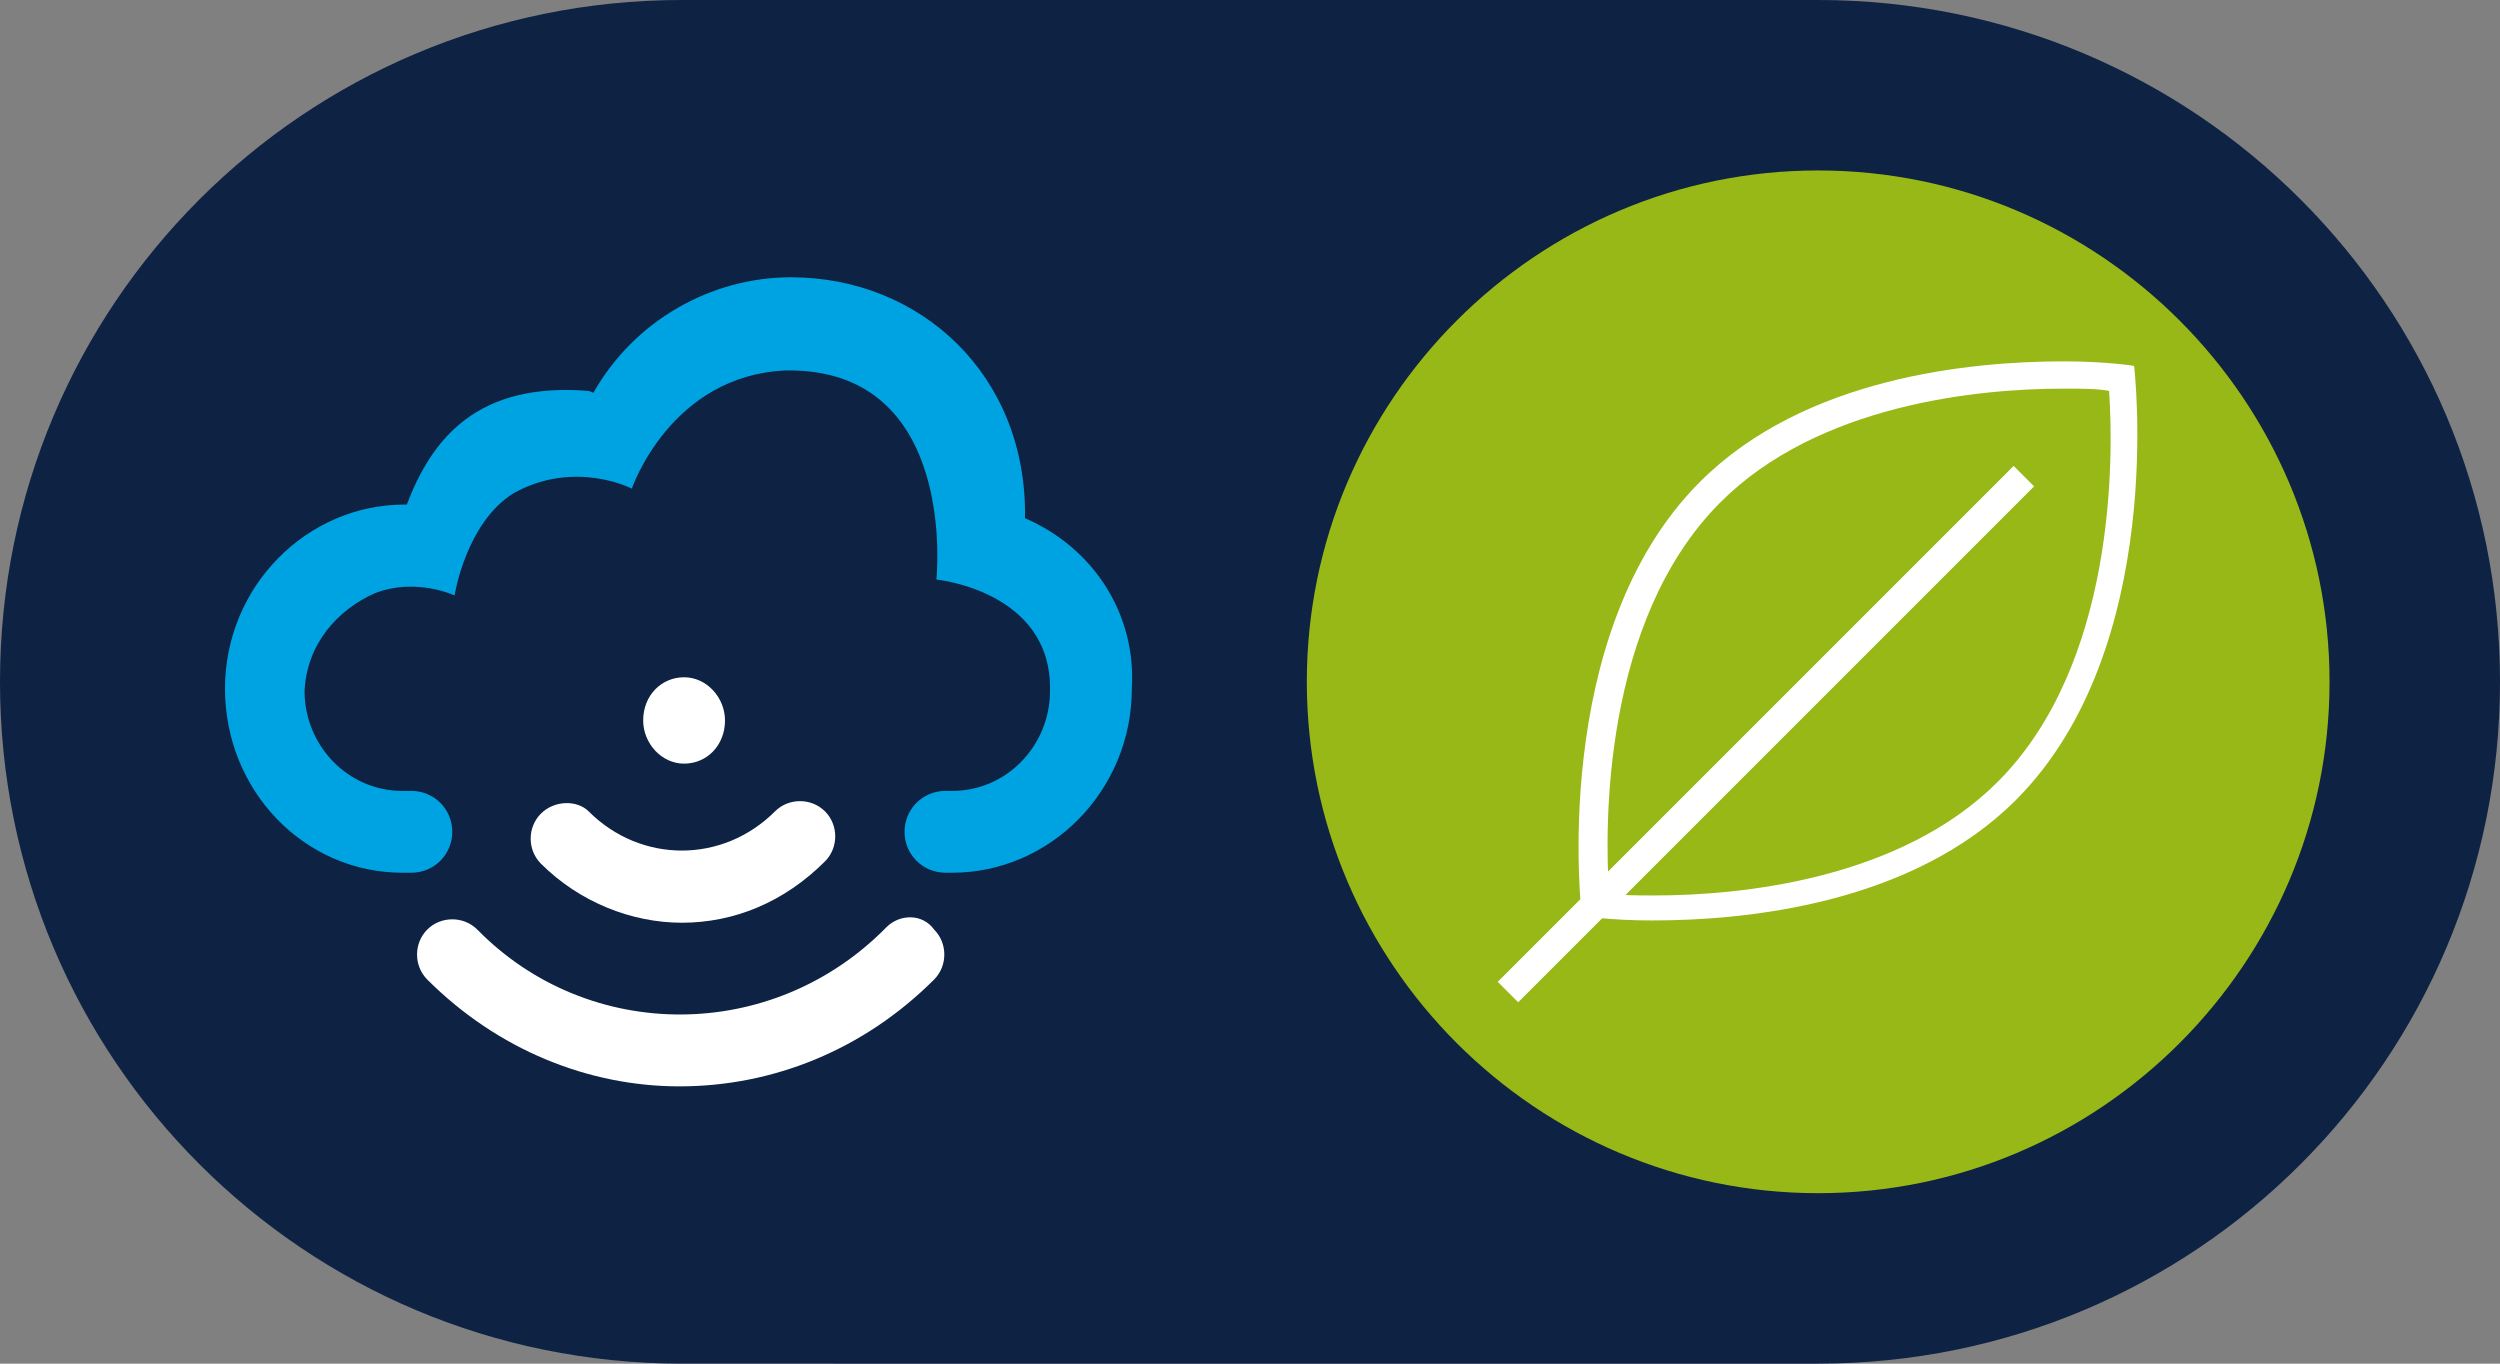 <?xml version="1.0" encoding="utf-8"?><!-- Generator: Adobe Illustrator 21.0.0, SVG Export Plug-In . SVG Version: 6.00 Build 0)  -->
<svg version="1.1" xmlns="http://www.w3.org/2000/svg"
	 x="0px" y="0px" viewBox="0 0 110 60" style="enable-background:new 0 0 110 60;"
	 xml:space="preserve">
<rect x="0" y="0" width="110" height="60" fill="#808080" stroke="none"/>
<style type="text/css">
	.st0{fill:#333333;}
	.st1{fill:#FFFFFF;}
	.st2{display:none;}
	.st3{display:inline;}
	.st4{fill:none;stroke:#FFFFFF;stroke-width:0.35;}
	.st5{fill:none;stroke:#FFFFFF;stroke-width:2;stroke-miterlimit:3.864;}
	.st6{fill-rule:evenodd;clip-rule:evenodd;fill:none;stroke:#FFFFFF;stroke-width:2;stroke-miterlimit:3.864;}
	.st7{fill-rule:evenodd;clip-rule:evenodd;fill:#FFFFFF;}
	.st8{clip-path:url(#SVGID_2_);}
	.st9{fill:none;stroke:#FFFFFF;stroke-miterlimit:10;}
	.st10{display:inline;fill:none;stroke:#FFFFFF;stroke-width:2;}
	.st11{fill:none;stroke:#FFFFFF;stroke-width:2;}
	.st12{fill:#FFFFFF;stroke:#FFFFFF;stroke-miterlimit:3.864;}
	.st13{fill:none;stroke:#FFFFFF;stroke-miterlimit:3.864;}
	.st14{fill:#0E2244;}
	.st15{fill:#00A3E2;}
	.st16{fill:#97B816;}
</style>
	<g id="background">
</g>
	<g id="ip_number" class="st2">
</g>
	<g id="lamp_type" class="st2">
</g>
	<g id="text" class="st2">
</g>
	<g id="hazardous1" class="st2">
</g>
	<g id="hazardous2" class="st2">
</g>
	<g id="hazardous2_copy" class="st2">
</g>
	<g id="hazardous2a">
</g>
	<g id="hazardous3" class="st2">
</g>
	<g id="hazardous4" class="st2">
</g>
	<g id="ip43_high_level" class="st2">
</g>
	<g id="class_3" class="st2">
</g>
	<g id="ce" class="st2">
</g>
	<g id="Ex" class="st2">
</g>
	<g id="TP_x28_a_x29_" class="st2">
</g>
	<g id="ik06" class="st2">
</g>
	<g id="ik09" class="st2">
</g>
	<g id="ik10" class="st2">
</g>
	<g id="ik10_x2B__x2B_" class="st2">
</g>
	<g id="enec" class="st2">
</g>
	<g id="smart" class="st2">
</g>
	<g id="d" class="st2">
</g>
	<g id="patent" class="st2">
</g>
	<g id="beam_distance_0.8m" class="st2">
</g>
	<g id="beam_distance_0.8m_copy" class="st2">
</g>
	<g id="ball-impact" class="st2">
</g>
	<g id="windage_0.03" class="st2">
</g>
	<g id="windage_0.13" class="st2">
</g>
	<g id="windage_0.10" class="st2">
</g>
	<g id="windage_0.11" class="st2">
</g>
	<g id="windage_0.27" class="st2">
</g>
	<g id="windage_0.33" class="st2">
</g>
	<g id="windage_0.09" class="st2">
</g>
	<g id="windage_starbeam" class="st2">
</g>
	<g id="smartscan_smart">
	<g>
		<path class="st14"
			  d="M80,60c16.6,0,30-13.4,30-30c0-16.6-13.4-30-30-30H30C13.4,0,0,13.4,0,30c0,16.6,13.4,30,30,30H80z"/>
		<path class="st15" d="M45.1,22.8C45.1,22.8,45.1,22.8,45.1,22.8c0.1-6.3-4.6-10.6-10.3-10.6c-3.5,0-6.9,1.9-8.7,5.1
			c0,0,0.1,0-0.2-0.1c-4.9-0.4-6.9,2.1-8,5c0,0,0,0-0.1,0c-4.3,0-7.9,3.6-7.9,8.1c0,4.5,3.5,8.1,7.8,8.1h0.4h0c1,0,1.8-0.8,1.8-1.8
			c0-1-0.8-1.8-1.8-1.8v0h-0.4c-2.4,0-4.3-2-4.3-4.4c0.1-2.1,1.5-3.6,3.1-4.3c1.8-0.7,3.5,0.1,3.5,0.1s0.5-3.2,2.6-4.5
			c2.7-1.5,5.2-0.2,5.2-0.2s1.7-5,6.8-5.2c7.6-0.1,6.6,9.2,6.6,9.2s5.1,0.5,5,4.9c0,2.4-1.9,4.4-4.3,4.4h-0.3v0
			c-1,0-1.8,0.8-1.8,1.8c0,1,0.8,1.8,1.8,1.8h0.3c4.3,0,7.9-3.6,7.9-8.1C50,27,48.1,24.1,45.1,22.8"/>
		<path class="st1" d="M23.8,35.8c-0.6,0.6-0.6,1.6,0,2.2c1.7,1.7,4,2.6,6.2,2.6c2.3,0,4.5-0.9,6.3-2.7c0.6-0.6,0.6-1.6,0-2.2
			c-0.6-0.6-1.6-0.6-2.2,0c-2.3,2.3-5.9,2.3-8.2,0C25.4,35.2,24.4,35.2,23.8,35.8"/>
		<path class="st1" d="M39,40.8c-5,5.1-13.1,5.1-18,0.1c-0.6-0.6-1.6-0.6-2.2,0c-0.6,0.6-0.6,1.6,0,2.2c3.1,3.1,7.1,4.7,11.1,4.7
			c4.1,0,8.1-1.6,11.2-4.7c0.6-0.6,0.6-1.6,0-2.2C40.6,40.2,39.6,40.2,39,40.8"/>
		<path class="st1"
			  d="M31.9,31.7c0-1-0.8-1.9-1.8-1.9c-1,0-1.8,0.8-1.8,1.9c0,1,0.8,1.9,1.8,1.9C31.1,33.6,31.9,32.8,31.9,31.7"/>
		<path class="st16" d="M80,52.5c12.4,0,22.5-10.1,22.5-22.5c0-12.4-10.1-22.5-22.5-22.5C67.6,7.5,57.5,17.6,57.5,30
			C57.5,42.4,67.6,52.5,80,52.5"/>
		<path class="st1" d="M90.8,15.9c-4.1,0-11.4,0.7-16,5.3c-6.7,6.7-5.2,19.1-5.2,19.1s1.2,0.2,3.1,0.2c4.1,0,11.4-0.7,16-5.3
			c6.7-6.7,5.2-19.1,5.2-19.1S92.7,15.9,90.8,15.9 M90.8,17.1c0.8,0,1.5,0,2,0.1c0.2,2.9,0.3,12-4.9,17.2c-4.3,4.3-11.3,5-15.1,5
			c-0.8,0-1.5,0-2-0.1c-0.2-2.9-0.3-12,4.9-17.2C80,17.8,87,17.1,90.8,17.1z"/>
		<polygon class="st1" points="66.8,44.1 65.9,43.2 88.6,20.5 89.5,21.4 		"/>
	</g>
</g>
</svg>
